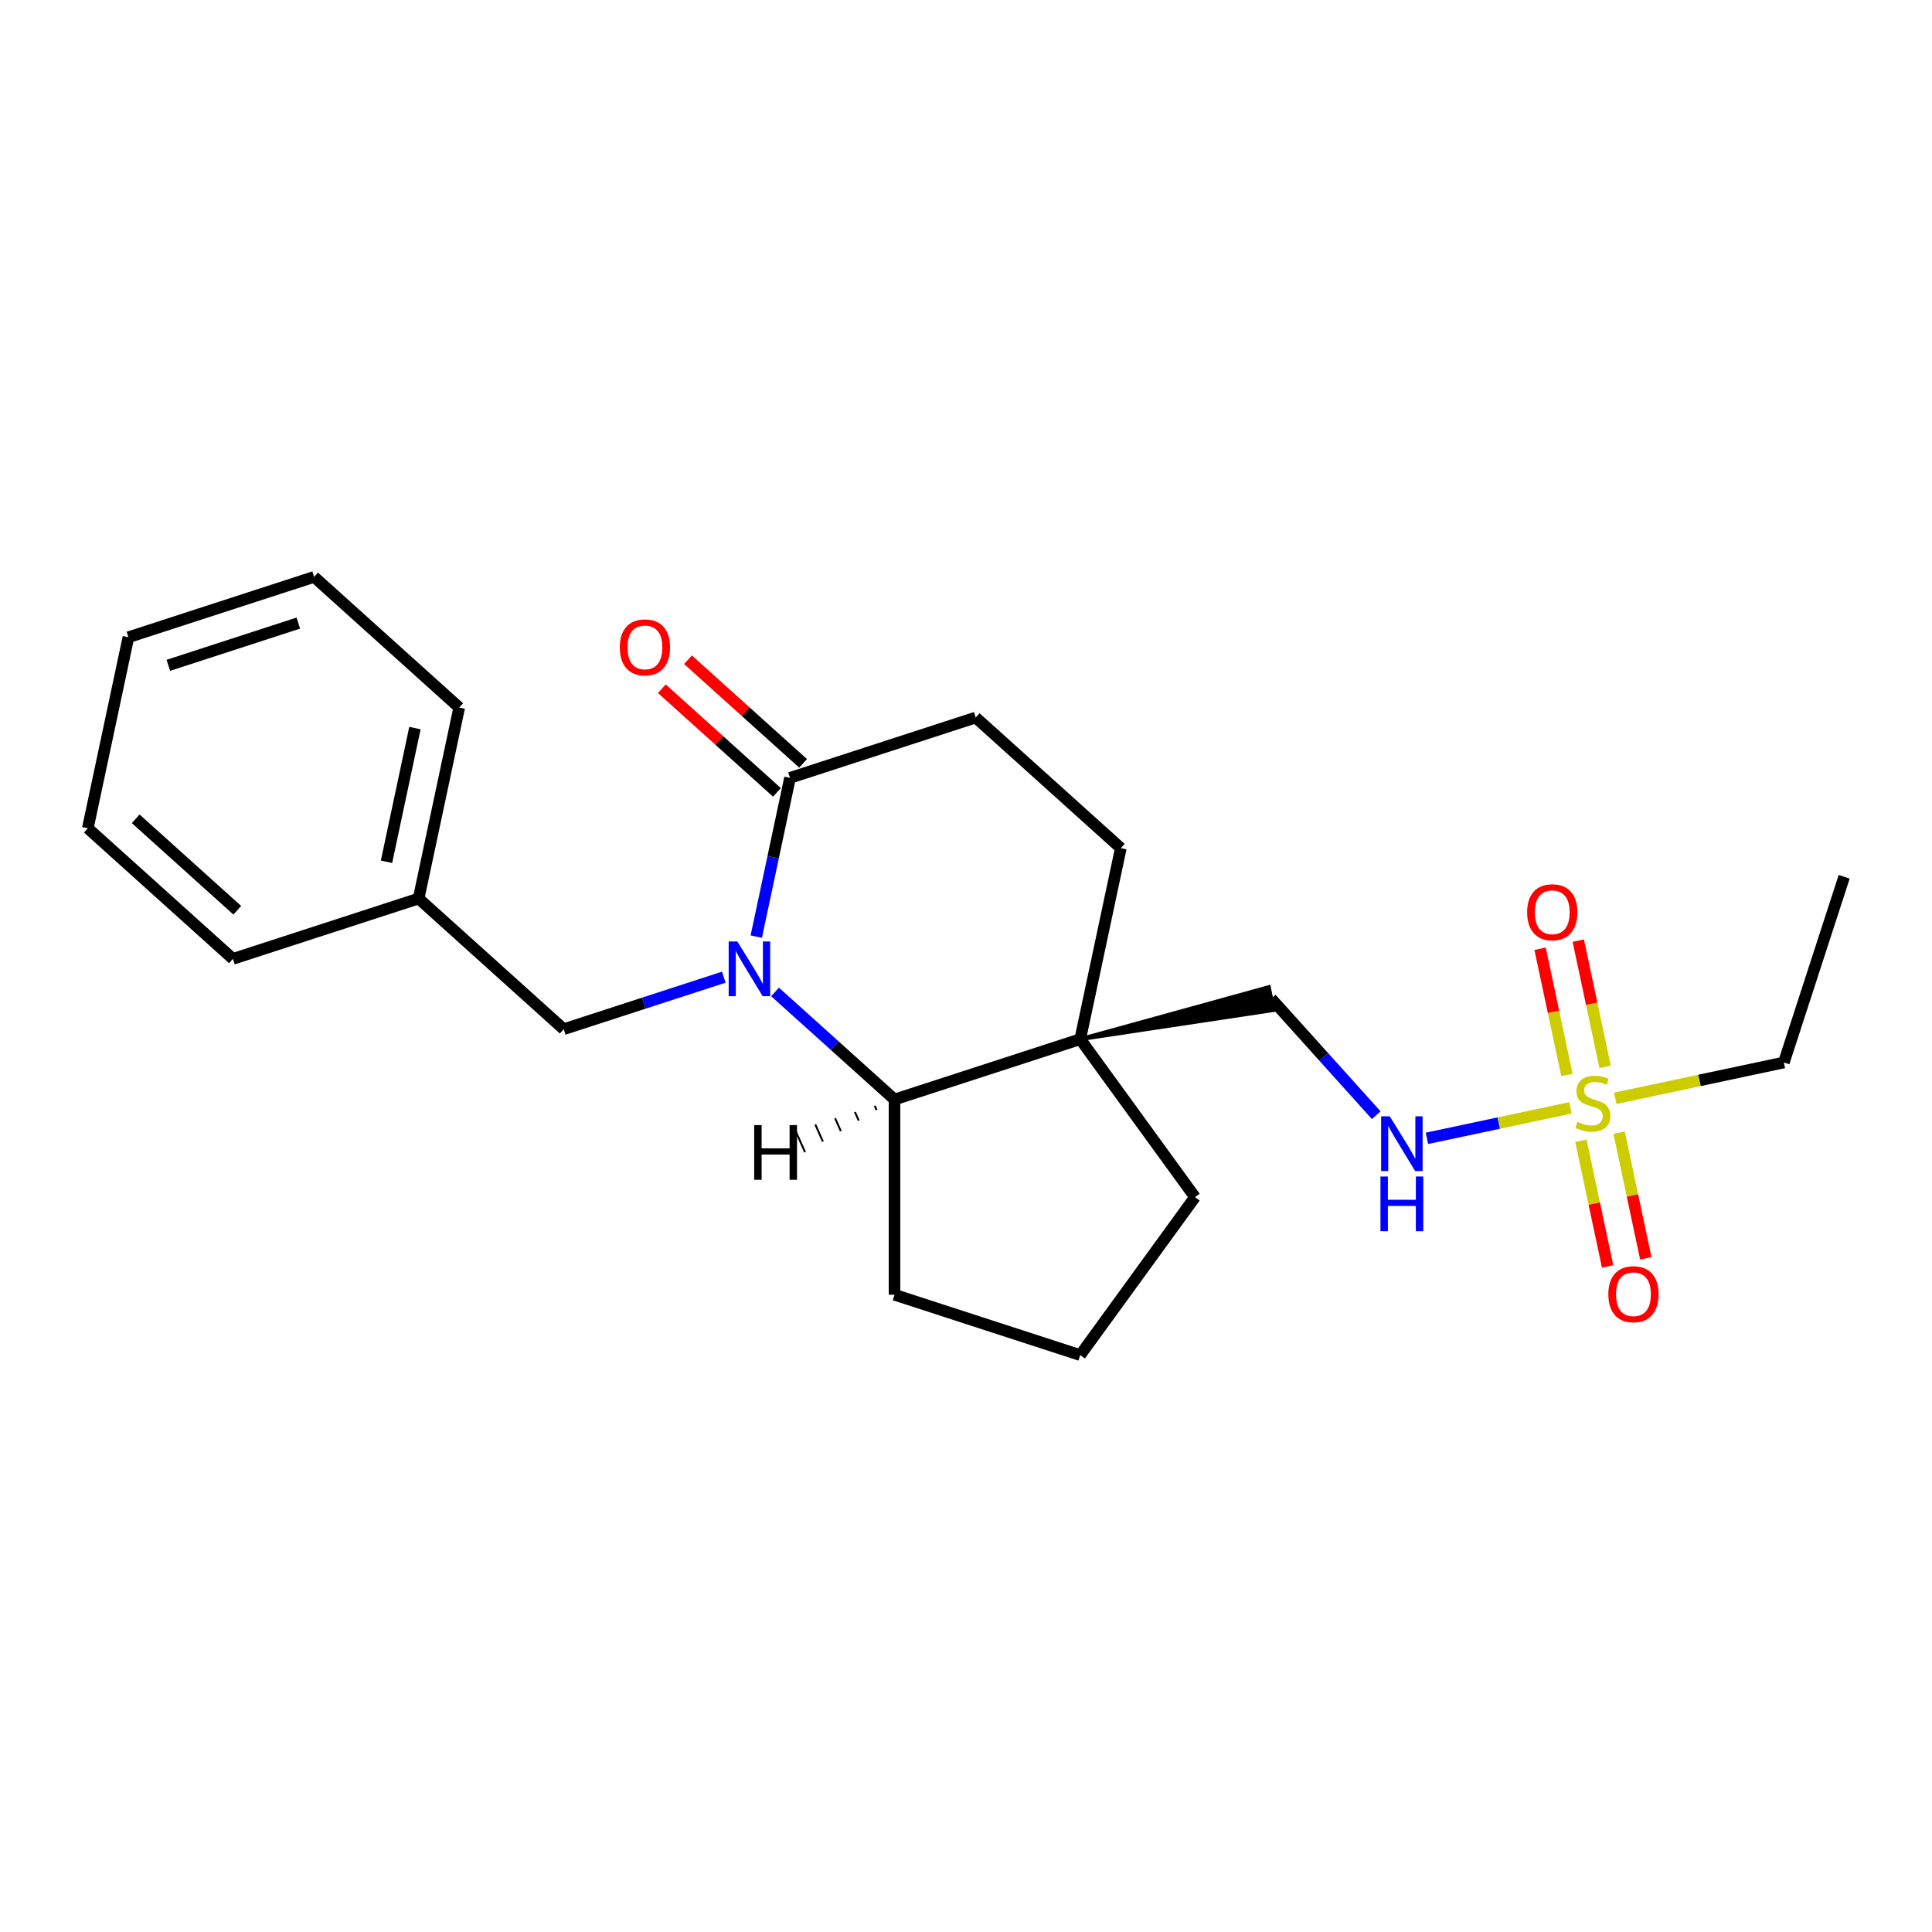 <?xml version='1.0' encoding='iso-8859-1'?>
<svg version='1.1' baseProfile='full'
              xmlns='http://www.w3.org/2000/svg'
                      xmlns:rdkit='http://www.rdkit.org/xml'
                      xmlns:xlink='http://www.w3.org/1999/xlink'
                  xml:space='preserve'
width='1000px' height='1000px' viewBox='0 0 1000 1000'>
<!-- END OF HEADER -->
<rect style='opacity:1.0;fill:#FFFFFF;stroke:none' width='1000' height='1000' x='0' y='0'> </rect>
<path class='bond-1' d='M 401.167,513.423 L 432.086,541.263' style='fill:none;fill-rule:evenodd;stroke:#0000FF;stroke-width:6px;stroke-linecap:butt;stroke-linejoin:miter;stroke-opacity:1' />
<path class='bond-1' d='M 432.086,541.263 L 463.006,569.103' style='fill:none;fill-rule:evenodd;stroke:#000000;stroke-width:6px;stroke-linecap:butt;stroke-linejoin:miter;stroke-opacity:1' />
<path class='bond-2' d='M 391.447,484.791 L 400.18,443.707' style='fill:none;fill-rule:evenodd;stroke:#0000FF;stroke-width:6px;stroke-linecap:butt;stroke-linejoin:miter;stroke-opacity:1' />
<path class='bond-2' d='M 400.18,443.707 L 408.913,402.622' style='fill:none;fill-rule:evenodd;stroke:#000000;stroke-width:6px;stroke-linecap:butt;stroke-linejoin:miter;stroke-opacity:1' />
<path class='bond-5' d='M 374.634,505.788 L 333.208,519.248' style='fill:none;fill-rule:evenodd;stroke:#0000FF;stroke-width:6px;stroke-linecap:butt;stroke-linejoin:miter;stroke-opacity:1' />
<path class='bond-5' d='M 333.208,519.248 L 291.783,532.708' style='fill:none;fill-rule:evenodd;stroke:#000000;stroke-width:6px;stroke-linecap:butt;stroke-linejoin:miter;stroke-opacity:1' />
<path class='bond-0' d='M 812.853,573.42 L 775.713,581.314' style='fill:none;fill-rule:evenodd;stroke:#CCCC00;stroke-width:6px;stroke-linecap:butt;stroke-linejoin:miter;stroke-opacity:1' />
<path class='bond-0' d='M 775.713,581.314 L 738.574,589.208' style='fill:none;fill-rule:evenodd;stroke:#0000FF;stroke-width:6px;stroke-linecap:butt;stroke-linejoin:miter;stroke-opacity:1' />
<path class='bond-6' d='M 830.807,552.205 L 823.862,519.531' style='fill:none;fill-rule:evenodd;stroke:#CCCC00;stroke-width:6px;stroke-linecap:butt;stroke-linejoin:miter;stroke-opacity:1' />
<path class='bond-6' d='M 823.862,519.531 L 816.916,486.857' style='fill:none;fill-rule:evenodd;stroke:#FF0000;stroke-width:6px;stroke-linecap:butt;stroke-linejoin:miter;stroke-opacity:1' />
<path class='bond-6' d='M 811.035,556.407 L 804.09,523.733' style='fill:none;fill-rule:evenodd;stroke:#CCCC00;stroke-width:6px;stroke-linecap:butt;stroke-linejoin:miter;stroke-opacity:1' />
<path class='bond-6' d='M 804.09,523.733 L 797.145,491.06' style='fill:none;fill-rule:evenodd;stroke:#FF0000;stroke-width:6px;stroke-linecap:butt;stroke-linejoin:miter;stroke-opacity:1' />
<path class='bond-7' d='M 818.274,590.461 L 825.187,622.984' style='fill:none;fill-rule:evenodd;stroke:#CCCC00;stroke-width:6px;stroke-linecap:butt;stroke-linejoin:miter;stroke-opacity:1' />
<path class='bond-7' d='M 825.187,622.984 L 832.1,655.508' style='fill:none;fill-rule:evenodd;stroke:#FF0000;stroke-width:6px;stroke-linecap:butt;stroke-linejoin:miter;stroke-opacity:1' />
<path class='bond-7' d='M 838.045,586.258 L 844.958,618.782' style='fill:none;fill-rule:evenodd;stroke:#CCCC00;stroke-width:6px;stroke-linecap:butt;stroke-linejoin:miter;stroke-opacity:1' />
<path class='bond-7' d='M 844.958,618.782 L 851.871,651.305' style='fill:none;fill-rule:evenodd;stroke:#FF0000;stroke-width:6px;stroke-linecap:butt;stroke-linejoin:miter;stroke-opacity:1' />
<path class='bond-12' d='M 836.066,568.486 L 879.69,559.213' style='fill:none;fill-rule:evenodd;stroke:#CCCC00;stroke-width:6px;stroke-linecap:butt;stroke-linejoin:miter;stroke-opacity:1' />
<path class='bond-12' d='M 879.69,559.213 L 923.315,549.94' style='fill:none;fill-rule:evenodd;stroke:#000000;stroke-width:6px;stroke-linecap:butt;stroke-linejoin:miter;stroke-opacity:1' />
<path class='bond-3' d='M 463.006,569.103 L 559.123,537.872' style='fill:none;fill-rule:evenodd;stroke:#000000;stroke-width:6px;stroke-linecap:butt;stroke-linejoin:miter;stroke-opacity:1' />
<path class='bond-15' d='M 463.006,569.103 L 463.006,670.167' style='fill:none;fill-rule:evenodd;stroke:#000000;stroke-width:6px;stroke-linecap:butt;stroke-linejoin:miter;stroke-opacity:1' />
<path class='bond-26' d='M 452.755,572.339 L 453.741,574.555' style='fill:none;fill-rule:evenodd;stroke:#000000;stroke-width:1.0px;stroke-linecap:butt;stroke-linejoin:miter;stroke-opacity:1' />
<path class='bond-26' d='M 442.504,575.575 L 444.477,580.007' style='fill:none;fill-rule:evenodd;stroke:#000000;stroke-width:1.0px;stroke-linecap:butt;stroke-linejoin:miter;stroke-opacity:1' />
<path class='bond-26' d='M 432.254,578.812 L 435.213,585.459' style='fill:none;fill-rule:evenodd;stroke:#000000;stroke-width:1.0px;stroke-linecap:butt;stroke-linejoin:miter;stroke-opacity:1' />
<path class='bond-26' d='M 422.003,582.048 L 425.949,590.911' style='fill:none;fill-rule:evenodd;stroke:#000000;stroke-width:1.0px;stroke-linecap:butt;stroke-linejoin:miter;stroke-opacity:1' />
<path class='bond-26' d='M 411.752,585.284 L 416.685,596.364' style='fill:none;fill-rule:evenodd;stroke:#000000;stroke-width:1.0px;stroke-linecap:butt;stroke-linejoin:miter;stroke-opacity:1' />
<path class='bond-10' d='M 408.913,402.622 L 505.03,371.392' style='fill:none;fill-rule:evenodd;stroke:#000000;stroke-width:6px;stroke-linecap:butt;stroke-linejoin:miter;stroke-opacity:1' />
<path class='bond-11' d='M 415.675,395.112 L 385.886,368.289' style='fill:none;fill-rule:evenodd;stroke:#000000;stroke-width:6px;stroke-linecap:butt;stroke-linejoin:miter;stroke-opacity:1' />
<path class='bond-11' d='M 385.886,368.289 L 356.097,341.467' style='fill:none;fill-rule:evenodd;stroke:#FF0000;stroke-width:6px;stroke-linecap:butt;stroke-linejoin:miter;stroke-opacity:1' />
<path class='bond-11' d='M 402.15,410.133 L 372.361,383.31' style='fill:none;fill-rule:evenodd;stroke:#000000;stroke-width:6px;stroke-linecap:butt;stroke-linejoin:miter;stroke-opacity:1' />
<path class='bond-11' d='M 372.361,383.31 L 342.572,356.488' style='fill:none;fill-rule:evenodd;stroke:#FF0000;stroke-width:6px;stroke-linecap:butt;stroke-linejoin:miter;stroke-opacity:1' />
<path class='bond-8' d='M 559.123,537.872 L 659.239,522.791 L 656.718,510.929 Z' style='fill:#000000;fill-rule:evenodd;fill-opacity:1;stroke:#000000;stroke-width:2px;stroke-linecap:butt;stroke-linejoin:miter;stroke-opacity:1;' />
<path class='bond-14' d='M 559.123,537.872 L 618.527,619.635' style='fill:none;fill-rule:evenodd;stroke:#000000;stroke-width:6px;stroke-linecap:butt;stroke-linejoin:miter;stroke-opacity:1' />
<path class='bond-23' d='M 559.123,537.872 L 580.136,439.017' style='fill:none;fill-rule:evenodd;stroke:#000000;stroke-width:6px;stroke-linecap:butt;stroke-linejoin:miter;stroke-opacity:1' />
<path class='bond-4' d='M 712.337,577.231 L 685.158,547.046' style='fill:none;fill-rule:evenodd;stroke:#0000FF;stroke-width:6px;stroke-linecap:butt;stroke-linejoin:miter;stroke-opacity:1' />
<path class='bond-4' d='M 685.158,547.046 L 657.979,516.86' style='fill:none;fill-rule:evenodd;stroke:#000000;stroke-width:6px;stroke-linecap:butt;stroke-linejoin:miter;stroke-opacity:1' />
<path class='bond-13' d='M 291.783,532.708 L 216.677,465.083' style='fill:none;fill-rule:evenodd;stroke:#000000;stroke-width:6px;stroke-linecap:butt;stroke-linejoin:miter;stroke-opacity:1' />
<path class='bond-9' d='M 580.136,439.017 L 505.03,371.392' style='fill:none;fill-rule:evenodd;stroke:#000000;stroke-width:6px;stroke-linecap:butt;stroke-linejoin:miter;stroke-opacity:1' />
<path class='bond-19' d='M 923.315,549.94 L 954.545,453.823' style='fill:none;fill-rule:evenodd;stroke:#000000;stroke-width:6px;stroke-linecap:butt;stroke-linejoin:miter;stroke-opacity:1' />
<path class='bond-17' d='M 216.677,465.083 L 237.69,366.228' style='fill:none;fill-rule:evenodd;stroke:#000000;stroke-width:6px;stroke-linecap:butt;stroke-linejoin:miter;stroke-opacity:1' />
<path class='bond-17' d='M 200.058,446.052 L 214.767,376.854' style='fill:none;fill-rule:evenodd;stroke:#000000;stroke-width:6px;stroke-linecap:butt;stroke-linejoin:miter;stroke-opacity:1' />
<path class='bond-18' d='M 216.677,465.083 L 120.56,496.314' style='fill:none;fill-rule:evenodd;stroke:#000000;stroke-width:6px;stroke-linecap:butt;stroke-linejoin:miter;stroke-opacity:1' />
<path class='bond-24' d='M 618.527,619.635 L 559.123,701.397' style='fill:none;fill-rule:evenodd;stroke:#000000;stroke-width:6px;stroke-linecap:butt;stroke-linejoin:miter;stroke-opacity:1' />
<path class='bond-16' d='M 463.006,670.167 L 559.123,701.397' style='fill:none;fill-rule:evenodd;stroke:#000000;stroke-width:6px;stroke-linecap:butt;stroke-linejoin:miter;stroke-opacity:1' />
<path class='bond-20' d='M 237.69,366.228 L 162.585,298.603' style='fill:none;fill-rule:evenodd;stroke:#000000;stroke-width:6px;stroke-linecap:butt;stroke-linejoin:miter;stroke-opacity:1' />
<path class='bond-21' d='M 120.56,496.314 L 45.455,428.689' style='fill:none;fill-rule:evenodd;stroke:#000000;stroke-width:6px;stroke-linecap:butt;stroke-linejoin:miter;stroke-opacity:1' />
<path class='bond-21' d='M 122.819,471.149 L 70.245,423.811' style='fill:none;fill-rule:evenodd;stroke:#000000;stroke-width:6px;stroke-linecap:butt;stroke-linejoin:miter;stroke-opacity:1' />
<path class='bond-25' d='M 162.585,298.603 L 66.467,329.833' style='fill:none;fill-rule:evenodd;stroke:#000000;stroke-width:6px;stroke-linecap:butt;stroke-linejoin:miter;stroke-opacity:1' />
<path class='bond-25' d='M 154.413,322.511 L 87.131,344.372' style='fill:none;fill-rule:evenodd;stroke:#000000;stroke-width:6px;stroke-linecap:butt;stroke-linejoin:miter;stroke-opacity:1' />
<path class='bond-22' d='M 45.455,428.689 L 66.467,329.833' style='fill:none;fill-rule:evenodd;stroke:#000000;stroke-width:6px;stroke-linecap:butt;stroke-linejoin:miter;stroke-opacity:1' />
<path  class='atom-0' d='M 381.64 487.318
L 390.92 502.318
Q 391.84 503.798, 393.32 506.478
Q 394.8 509.158, 394.88 509.318
L 394.88 487.318
L 398.64 487.318
L 398.64 515.638
L 394.76 515.638
L 384.8 499.238
Q 383.64 497.318, 382.4 495.118
Q 381.2 492.918, 380.84 492.238
L 380.84 515.638
L 377.16 515.638
L 377.16 487.318
L 381.64 487.318
' fill='#0000FF'/>
<path  class='atom-1' d='M 816.459 580.673
Q 816.779 580.793, 818.099 581.353
Q 819.419 581.913, 820.859 582.273
Q 822.339 582.593, 823.779 582.593
Q 826.459 582.593, 828.019 581.313
Q 829.579 579.993, 829.579 577.713
Q 829.579 576.153, 828.779 575.193
Q 828.019 574.233, 826.819 573.713
Q 825.619 573.193, 823.619 572.593
Q 821.099 571.833, 819.579 571.113
Q 818.099 570.393, 817.019 568.873
Q 815.979 567.353, 815.979 564.793
Q 815.979 561.233, 818.379 559.033
Q 820.819 556.833, 825.619 556.833
Q 828.899 556.833, 832.619 558.393
L 831.699 561.473
Q 828.299 560.073, 825.739 560.073
Q 822.979 560.073, 821.459 561.233
Q 819.939 562.353, 819.979 564.313
Q 819.979 565.833, 820.739 566.753
Q 821.539 567.673, 822.659 568.193
Q 823.819 568.713, 825.739 569.313
Q 828.299 570.113, 829.819 570.913
Q 831.339 571.713, 832.419 573.353
Q 833.539 574.953, 833.539 577.713
Q 833.539 581.633, 830.899 583.753
Q 828.299 585.833, 823.939 585.833
Q 821.419 585.833, 819.499 585.273
Q 817.619 584.753, 815.379 583.833
L 816.459 580.673
' fill='#CCCC00'/>
<path  class='atom-5' d='M 719.344 577.805
L 728.624 592.805
Q 729.544 594.285, 731.024 596.965
Q 732.504 599.645, 732.584 599.805
L 732.584 577.805
L 736.344 577.805
L 736.344 606.125
L 732.464 606.125
L 722.504 589.725
Q 721.344 587.805, 720.104 585.605
Q 718.904 583.405, 718.544 582.725
L 718.544 606.125
L 714.864 606.125
L 714.864 577.805
L 719.344 577.805
' fill='#0000FF'/>
<path  class='atom-5' d='M 714.524 608.957
L 718.364 608.957
L 718.364 620.997
L 732.844 620.997
L 732.844 608.957
L 736.684 608.957
L 736.684 637.277
L 732.844 637.277
L 732.844 624.197
L 718.364 624.197
L 718.364 637.277
L 714.524 637.277
L 714.524 608.957
' fill='#0000FF'/>
<path  class='atom-7' d='M 790.447 472.177
Q 790.447 465.377, 793.807 461.577
Q 797.167 457.777, 803.447 457.777
Q 809.727 457.777, 813.087 461.577
Q 816.447 465.377, 816.447 472.177
Q 816.447 479.057, 813.047 482.977
Q 809.647 486.857, 803.447 486.857
Q 797.207 486.857, 793.807 482.977
Q 790.447 479.097, 790.447 472.177
M 803.447 483.657
Q 807.767 483.657, 810.087 480.777
Q 812.447 477.857, 812.447 472.177
Q 812.447 466.617, 810.087 463.817
Q 807.767 460.977, 803.447 460.977
Q 799.127 460.977, 796.767 463.777
Q 794.447 466.577, 794.447 472.177
Q 794.447 477.897, 796.767 480.777
Q 799.127 483.657, 803.447 483.657
' fill='#FF0000'/>
<path  class='atom-8' d='M 832.472 669.888
Q 832.472 663.088, 835.832 659.288
Q 839.192 655.488, 845.472 655.488
Q 851.752 655.488, 855.112 659.288
Q 858.472 663.088, 858.472 669.888
Q 858.472 676.768, 855.072 680.688
Q 851.672 684.568, 845.472 684.568
Q 839.232 684.568, 835.832 680.688
Q 832.472 676.808, 832.472 669.888
M 845.472 681.368
Q 849.792 681.368, 852.112 678.488
Q 854.472 675.568, 854.472 669.888
Q 854.472 664.328, 852.112 661.528
Q 849.792 658.688, 845.472 658.688
Q 841.152 658.688, 838.792 661.488
Q 836.472 664.288, 836.472 669.888
Q 836.472 675.608, 838.792 678.488
Q 841.152 681.368, 845.472 681.368
' fill='#FF0000'/>
<path  class='atom-12' d='M 320.807 335.077
Q 320.807 328.277, 324.167 324.477
Q 327.527 320.677, 333.807 320.677
Q 340.087 320.677, 343.447 324.477
Q 346.807 328.277, 346.807 335.077
Q 346.807 341.957, 343.407 345.877
Q 340.007 349.757, 333.807 349.757
Q 327.567 349.757, 324.167 345.877
Q 320.807 341.997, 320.807 335.077
M 333.807 346.557
Q 338.127 346.557, 340.447 343.677
Q 342.807 340.757, 342.807 335.077
Q 342.807 329.517, 340.447 326.717
Q 338.127 323.877, 333.807 323.877
Q 329.487 323.877, 327.127 326.677
Q 324.807 329.477, 324.807 335.077
Q 324.807 340.797, 327.127 343.677
Q 329.487 346.557, 333.807 346.557
' fill='#FF0000'/>
<path  class='atom-24' d='M 390.374 582.347
L 394.214 582.347
L 394.214 594.387
L 408.694 594.387
L 408.694 582.347
L 412.534 582.347
L 412.534 610.667
L 408.694 610.667
L 408.694 597.587
L 394.214 597.587
L 394.214 610.667
L 390.374 610.667
L 390.374 582.347
' fill='#000000'/>
</svg>
